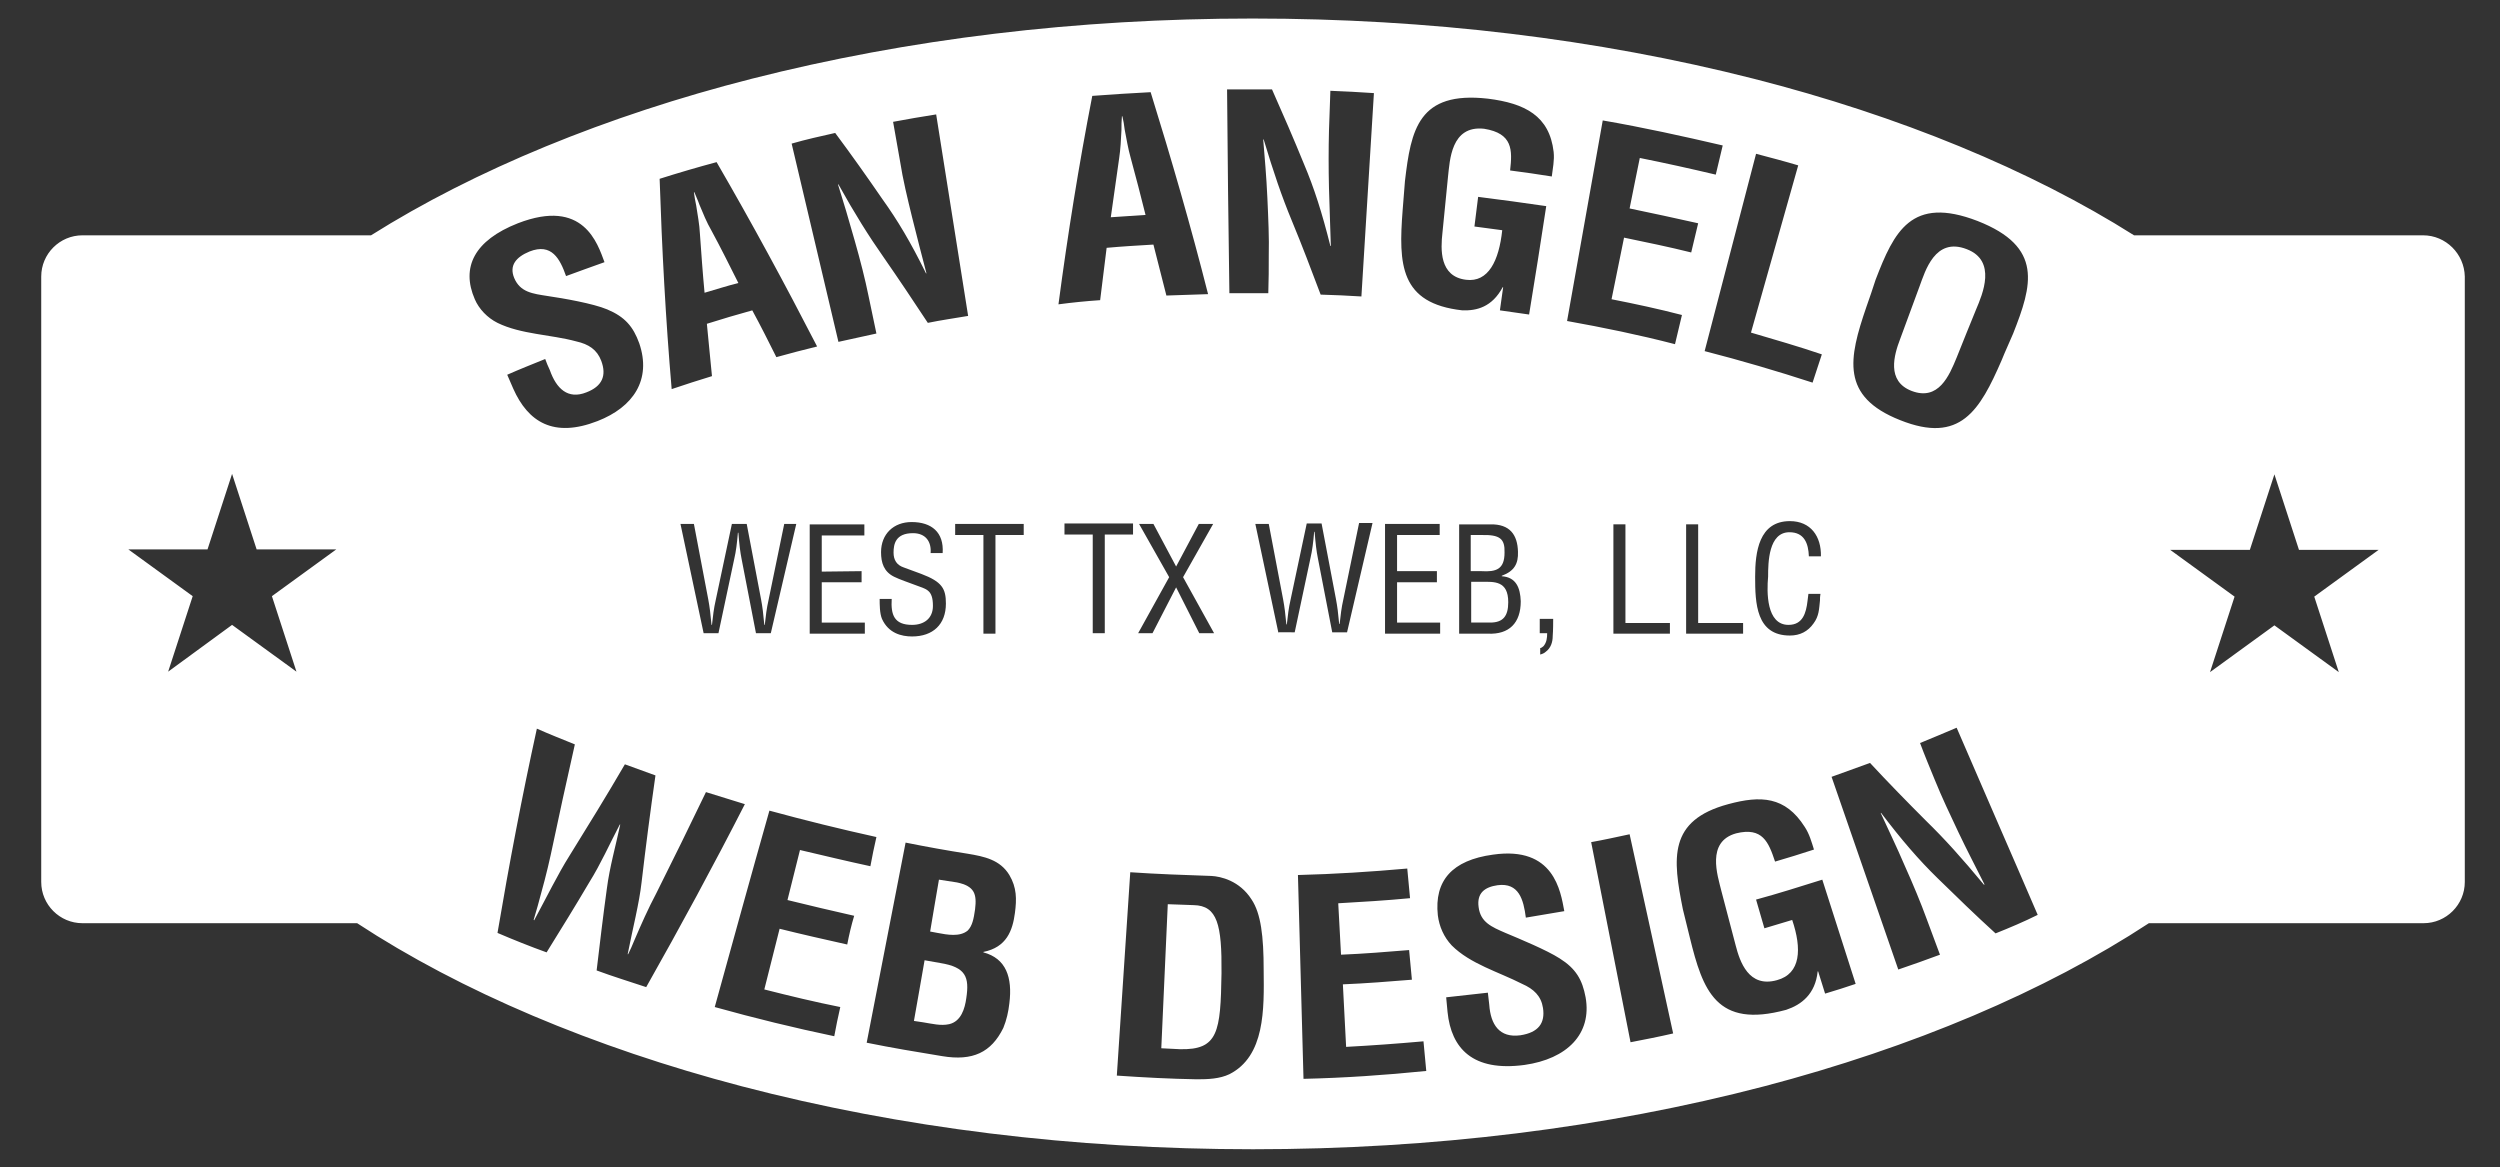 <?xml version="1.0" encoding="utf-8"?>
<!-- Generator: Adobe Illustrator 27.4.1, SVG Export Plug-In . SVG Version: 6.00 Build 0)  -->
<!DOCTYPE svg PUBLIC "-//W3C//DTD SVG 1.1//EN" "http://www.w3.org/Graphics/SVG/1.1/DTD/svg11.dtd">
<svg version="1.1" id="Layer_1" xmlns:x="http://ns.adobe.com/Extensibility/1.0/" xmlns:i="http://ns.adobe.com/AdobeIllustrator/10.0/" xmlns:graph="http://ns.adobe.com/Graphs/1.0/"
	 xmlns="http://www.w3.org/2000/svg" xmlns:xlink="http://www.w3.org/1999/xlink" x="0px" y="0px" viewBox="0 0 539.7 252"
	 style="enable-background:new 0 0 539.7 252;" xml:space="preserve">
<rect x="0" y="0" width="539.7" height="252" fill="#333333" stroke="none"/>
<style type="text/css">
	.st0{fill:#FFFFFF;}
</style>
<path class="st0" d="M523.1,50.8h-62.4C438.4,36.7,410,25,378.6,17C344.8,8.4,308.4,4,270.4,4s-74.3,4.4-108.1,13
	c-31.4,8-59.8,19.7-82.2,33.8H17.8c-4.9,0-8.9,4-8.9,8.9v130.7c0,4.9,4,8.9,8.9,8.9h59.3c22.4,14.7,51,26.8,83,35.2
	c34.4,9,71.6,13.6,110.4,13.6s76-4.6,110.4-13.6c32-8.4,60.6-20.5,83-35.2h59.3c4.9,0,8.9-4,8.9-8.9V59.7
	C532,54.8,528,50.8,523.1,50.8L523.1,50.8z M64,145l-13.9-10.1L36.3,145l5.3-16.3l-13.9-10.1h17.1l5.3-16.3l5.3,16.3h17.2
	l-13.9,10.1L64,145L64,145z M402.9,66.3c0.7-2,1.4-4,2-5.9c4-10.4,7.7-18.2,22-12.7c14.3,5.6,11.8,13.9,7.7,24.3
	c-0.8,1.9-1.7,3.8-2.5,5.8c-4.7,10.8-8.9,18.1-21.9,12.9C397.3,85.6,399.1,77.4,402.9,66.3L402.9,66.3z M379.1,33.2
	c3,0.8,6.1,1.6,9.1,2.5c-3.4,12-6.8,24.1-10.2,36.1c5.1,1.5,10.3,3,15.3,4.7c-0.7,2-1.3,4.1-2,6.1c-7.7-2.5-15.5-4.8-23.3-6.8
	C371.7,61.6,375.4,47.4,379.1,33.2L379.1,33.2z M386.1,134.9c3.1,0,3.8-2.6,4.1-5.1c0.1-0.5,0.1-1.1,0.2-1.6h2.6
	c-0.1,0.5-0.1,1-0.1,1.4c-0.2,1.9-0.2,3.4-1.4,5c-1.2,1.7-2.9,2.6-5.1,2.6c-7.3,0-7.5-7-7.5-12.7c0-5.3,0.8-12,7.5-12
	c4.5,0,6.8,3.3,6.7,7.6h-2.6c-0.1-2.8-1-5.2-4.2-5.2c-4.5,0-4.6,6.5-4.6,9.6C381.4,127.8,381.3,134.9,386.1,134.9L386.1,134.9z
	 M376.3,134.4v2.4H364v-23.6h2.6v21.3H376.3z M302.8,45.4c0.2-2.1,0.3-4.2,0.5-6.3c1.3-11.1,2.9-19.5,17.9-17.8
	c8,1,13.3,3.7,14.2,11.5c0.2,1.8-0.2,3.6-0.4,5.3c-3-0.5-6-0.9-9-1.3c0.5-4.4,0.6-8-5.6-9c-7.2-0.8-7.4,6.9-7.8,10.3
	c-0.4,4-0.8,8.1-1.2,12.1c-0.4,3.6-0.7,9.5,5.1,10.2c4.8,0.6,7.1-4.1,7.8-10.7c-2-0.3-4-0.5-6-0.8c0.3-2.1,0.5-4.3,0.8-6.4
	c4.9,0.6,9.8,1.3,14.7,2c-1.2,7.8-2.4,15.6-3.7,23.4c-2.1-0.3-4.2-0.6-6.3-0.9c0.2-1.7,0.5-3.3,0.7-5c0,0-0.1,0-0.1,0
	c-2.3,4.3-5.6,5.1-8.7,5C302.2,65.5,301.9,57.1,302.8,45.4L302.8,45.4z M332.4,136.7v-3.1h2.9c0,0.5,0,2.5-0.1,3.7
	c0,1.3-0.4,2.6-1.5,3.4c-0.3,0.3-0.8,0.5-1.2,0.6v-1.4c0.2,0,0.5-0.2,0.7-0.4c0.7-0.8,0.8-1.8,0.8-2.8H332.4L332.4,136.7z
	 M328.3,129.8c0,4.7-2.5,7.2-7.1,7h-6.2v-23.6h6.7c4.3-0.1,5.9,2.3,6,5.9c0.1,2.6-0.8,4.2-3.5,5.2v0.1
	C327.3,124.6,328.2,126.9,328.3,129.8L328.3,129.8z M299,113.1h11.8v2.4h-9.2v7.8h8.6v2.4h-8.6v8.7h9.3v2.4H299V113.1L299,113.1z
	 M274.6,19.3c2.4,5.4,4.7,10.7,6.9,16.1c2.2,5.2,3.9,10.5,5.7,17.7c0,0,0.1,0,0.1,0c-0.1-4-0.3-8.3-0.4-12.5
	c-0.1-4.2-0.1-8.5,0-12.4c0.1-2.9,0.2-5.7,0.3-8.6c3.1,0.1,6.2,0.3,9.4,0.5c-0.9,14.6-1.8,29.3-2.7,43.9c-2.9-0.2-5.8-0.3-8.8-0.4
	c-2-5.3-4-10.6-6.2-15.9c-2.2-5.3-4-10.6-6.1-17.6c0,0-0.1,0-0.1,0c0.3,3.6,0.7,8.1,0.9,12.6c0.2,4.4,0.4,8.8,0.3,12.3
	c0,2.8,0,5.5-0.1,8.3c-2.8,0-5.6,0-8.4,0c-0.2-14.7-0.4-29.3-0.5-44C268.1,19.3,271.3,19.3,274.6,19.3L274.6,19.3z M262.1,136.7
	h-3.2l-5-9.9l-5.1,9.9h-3.1l6.7-12.1l-6.5-11.5h3.1l4.9,9.2l4.9-9.2h3.1l-6.5,11.5L262.1,136.7z M180.3,28.7
	c3.5,4.7,6.9,9.5,10.2,14.3c3.3,4.6,6.1,9.3,9.4,16c0,0,0.1,0,0.1,0c-1-3.9-2.1-8-3.1-12.1s-2-8.2-2.6-12.1c-0.5-2.8-1-5.7-1.5-8.5
	c3.1-0.6,6.2-1.1,9.3-1.6c2.3,14.5,4.6,29,6.9,43.5c-2.9,0.5-5.8,0.9-8.7,1.5c-3.1-4.7-6.3-9.5-9.5-14.1c-3.3-4.7-6.3-9.5-9.8-15.8
	c0,0-0.1,0-0.1,0c1.1,3.5,2.4,7.8,3.6,12.1c1.2,4.2,2.3,8.5,3,12c0.6,2.7,1.1,5.4,1.7,8.1c-2.8,0.6-5.5,1.2-8.2,1.8
	c-3.4-14.3-6.7-28.5-10.1-42.8C174,30.1,177.2,29.4,180.3,28.7L180.3,28.7z M196.9,134.9c2.6,0,4.5-1.4,4.5-4.1
	c0-3.6-1.5-3.6-3.8-4.5c-1.3-0.5-3.4-1.2-4.6-1.8c-2.2-1.1-2.8-3-2.8-5.3c0-3.9,2.7-6.5,6.6-6.5c4.3,0,7,2.2,6.7,6.7h-2.6
	c0.2-2.5-1.1-4.3-3.8-4.3c-3.8,0-4.2,2.4-4.2,4.2c0,1.6,0.7,2.7,2.2,3.2l3.8,1.4c4.5,1.7,5.3,3.2,5.3,6.4c0,4.5-2.8,7.1-7.3,7.1
	c-2.3,0-5.1-0.7-6.5-3.8c-0.5-1.2-0.5-3.1-0.5-4.3h2.6C192.3,132.7,193,134.9,196.9,134.9L196.9,134.9z M186,123.3v2.4h-8.6v8.7h9.3
	v2.4h-11.9v-23.6h11.8v2.4h-9.2v7.8L186,123.3L186,123.3z M154.7,35c7.6,13.1,14.8,26.4,21.7,39.8c-2.9,0.7-5.9,1.5-8.8,2.3
	c-1.7-3.4-3.4-6.8-5.2-10.1c-3.3,0.9-6.6,1.9-9.8,2.9c0.4,3.8,0.7,7.6,1.1,11.3c-2.9,0.9-5.8,1.8-8.7,2.8
	c-1.3-15.1-2.1-30.2-2.6-45.4C146.5,37.3,150.6,36.1,154.7,35L154.7,35z M171.9,113.1l-5.5,23.6h-3.2l-3.1-16
	c-0.3-1.5-0.5-3.1-0.7-5.7h-0.1c-0.2,2.3-0.4,4-0.8,5.7l-3.4,16h-3.2l-5-23.6h2.9l3.1,16.3c0.3,1.6,0.5,3.2,0.7,5.5h0.1
	c0.2-1.8,0.4-3.6,0.8-5.3l3.5-16.5h3.2l3.1,16.3c0.3,1.6,0.5,3.2,0.7,5.5h0.1c0.2-1.8,0.4-3.6,0.8-5.3l3.4-16.5L171.9,113.1
	L171.9,113.1z M102.5,64.6c-3-6.9-0.1-12.7,9.3-16.4c14.2-5.5,17.2,4.4,18.7,8.4c-2.8,1-5.6,2-8.3,3c-1.3-3.7-3.1-7.2-7.9-5.3
	c-2.9,1.2-4.4,3-3.3,5.7c1.3,3.1,4,3.4,7.2,3.9c3.4,0.5,9.8,1.6,12.9,2.9c3.8,1.6,5.6,3.7,6.9,7.3c2.7,7.9-1.3,13.8-9,16.8
	c-9.5,3.7-15,0.2-18.2-7c-0.4-1-0.9-2-1.3-3c2.7-1.2,5.5-2.3,8.2-3.4c0.3,0.8,0.6,1.6,1,2.4c1.4,4,3.9,6.4,7.9,4.8
	c3.4-1.3,4.4-3.6,3.2-6.8c-0.9-2.4-2.7-3.6-5.4-4.2c-5.5-1.5-11.9-1.5-17-4C105.2,68.6,103.4,66.7,102.5,64.6L102.5,64.6z
	 M128.8,209.5c0.7-5.9,1.4-11.8,2.2-17.6c0.6-4.7,1.9-9.2,2.9-13.9c0,0-0.1,0-0.1,0c-2.2,4.2-4.1,8.5-6.6,12.5
	c-3,5.1-6.1,10.1-9.2,15.1c-3.6-1.3-7.1-2.7-10.6-4.2c2.5-14.8,5.3-29.5,8.5-44.1c2.7,1.2,5.5,2.3,8.2,3.4
	c-1.8,7.9-3.5,15.8-5.2,23.8c-0.8,3.7-1.8,7.4-2.8,11c-0.3,1-0.6,2-0.9,3.1c0,0,0.1,0,0.1,0.1c2.7-5,5.2-10.1,7.6-13.9
	c4.1-6.6,8.1-13.1,12-19.8c2.2,0.8,4.4,1.6,6.6,2.4c-1.1,7.7-2.1,15.4-3,23.1c-0.5,4.5-1.9,9.9-3,15.5c0,0,0.1,0,0.1,0
	c0.5-1,0.9-1.9,1.3-2.9c1.5-3.5,3-6.9,4.8-10.3c3.6-7.2,7.2-14.5,10.7-21.8c2.8,0.9,5.6,1.7,8.4,2.6c-6.8,13.3-13.9,26.4-21.3,39.5
	C135.9,211.9,132.3,210.8,128.8,209.5L128.8,209.5z M182.9,203.9c-4.9-1.1-9.8-2.2-14.6-3.4c-1.1,4.4-2.2,8.8-3.3,13.1
	c5.5,1.4,10.9,2.7,16.4,3.8c-0.5,2.1-0.9,4.2-1.3,6.3c-8.6-1.8-17.2-3.9-25.8-6.3c3.9-14.1,7.8-28.3,11.8-42.4
	c7.7,2.1,15.4,4,23.1,5.7c-0.5,2.1-0.9,4.2-1.3,6.3c-5.1-1.1-10.1-2.3-15.2-3.5c-0.9,3.6-1.8,7.2-2.7,10.8c4.8,1.2,9.6,2.3,14.4,3.4
	C183.8,199.7,183.3,201.8,182.9,203.9L182.9,203.9z M219.1,197.1c-0.5,3.8-1.8,7.4-6.8,8.4c0,0,0,0.1,0,0.1c4.9,1.3,6.3,5.4,5.6,11
	c-0.2,1.8-0.6,3.6-1.3,5.3c-2.6,5.3-6.6,7.2-13.2,6.1c-5.5-0.9-10.9-1.8-16.3-2.9c2.8-14.4,5.6-28.8,8.4-43.2
	c4.5,0.9,8.9,1.7,13.4,2.4c3.6,0.6,7,1.3,9,4.6C219.5,191.6,219.5,194.1,219.1,197.1L219.1,197.1z M221,115.5h-6.1v21.3h-2.6v-21.3
	h-6.1v-2.4H221L221,115.5L221,115.5z M235.8,20.7c4.2-0.3,8.4-0.6,12.6-0.8c4.5,14.5,8.7,29,12.4,43.6c-3,0.1-6,0.2-9,0.3
	c-0.9-3.7-1.9-7.3-2.8-11c-3.4,0.2-6.8,0.4-10.1,0.7c-0.5,3.8-0.9,7.5-1.4,11.3c-3,0.2-6,0.5-9,0.9
	C230.5,50.6,232.9,35.6,235.8,20.7L235.8,20.7z M238.5,136.7h-2.6v-21.3h-6.1v-2.4h14.8v2.4h-6.1L238.5,136.7L238.5,136.7z
	 M265.4,231.9c-2.1,1-4.6,1.1-7,1.1c-5.8-0.1-11.5-0.4-17.3-0.8c1-14.6,1.9-29.3,2.9-43.9c5.8,0.4,11.7,0.6,17.5,0.8
	c2,0.1,6.1,1,8.7,5.1c2,3,2.6,7.9,2.6,15.2C272.9,217.9,273.1,228,265.4,231.9L265.4,231.9z M276,136.7l-5-23.6h2.9l3.1,16.3
	c0.3,1.6,0.5,3.2,0.7,5.4h0.1c0.2-1.8,0.4-3.6,0.8-5.3l3.5-16.5h3.2l3.1,16.3c0.3,1.6,0.5,3.1,0.7,5.4h0.1c0.2-1.8,0.4-3.6,0.8-5.3
	l3.4-16.5h2.9l-5.5,23.6h-3.2l-3.1-16c-0.3-1.5-0.5-3.1-0.7-5.7h-0.1c-0.2,2.3-0.4,4-0.8,5.7l-3.4,16H276L276,136.7z M281.4,232.9
	c-0.4-14.7-0.8-29.3-1.2-44c7.9-0.2,15.8-0.7,23.6-1.4c0.2,2.1,0.4,4.3,0.6,6.4c-5.2,0.5-10.3,0.8-15.5,1.1
	c0.2,3.7,0.4,7.4,0.6,11.1c4.9-0.2,9.8-0.6,14.7-1c0.2,2.1,0.4,4.3,0.6,6.4c-5,0.4-9.9,0.8-14.9,1c0.2,4.5,0.5,9,0.7,13.5
	c5.6-0.3,11.1-0.7,16.7-1.2c0.2,2.1,0.4,4.3,0.6,6.4C299,232.1,290.2,232.7,281.4,232.9L281.4,232.9z M329.1,229.9
	c-11.2,1.5-15.8-3.6-16.6-11.4c-0.1-1.1-0.2-2.1-0.3-3.2c3-0.3,6-0.7,9-1c0.1,0.9,0.2,1.7,0.3,2.6c0.3,4.3,2.2,7.2,6.7,6.6
	c3.9-0.6,5.4-2.6,4.9-5.9c-0.4-2.6-2-4.1-4.5-5.2c-5.1-2.6-11.2-4.3-15.2-8.3c-1.7-1.8-2.7-4.1-3-6.5c-0.8-7.5,3.1-11.9,11.9-13.1
	c13.2-1.9,14.6,7.9,15.4,12.2c-2.8,0.5-5.5,0.9-8.3,1.4c-0.5-3.9-1.5-7.6-6.1-7c-2.8,0.4-4.5,1.7-4.1,4.7c0.4,3.3,2.8,4.3,5.8,5.6
	c3.1,1.3,8.9,3.7,11.7,5.5c3.5,2.2,4.9,4.6,5.6,8.4C343.7,223.2,338.3,228.6,329.1,229.9L329.1,229.9z M352,225
	c-2.8-14.4-5.7-28.8-8.5-43.2c2.8-0.5,5.5-1.1,8.3-1.7c3.1,14.3,6.3,28.6,9.4,43C358.2,223.8,355.1,224.4,352,225L352,225z
	 M360.5,134.4v2.4h-12.2v-23.6h2.6v21.3H360.5z M338.3,69.3c2.6-14.4,5.1-28.9,7.7-43.3c8.7,1.5,17.3,3.4,25.9,5.4
	c-0.5,2.1-1,4.2-1.5,6.3c-5.5-1.3-10.9-2.5-16.4-3.6c-0.7,3.6-1.5,7.2-2.2,10.9c4.9,1,9.8,2.1,14.8,3.2c-0.5,2.1-1,4.2-1.5,6.3
	c-4.8-1.2-9.7-2.2-14.5-3.2c-0.9,4.4-1.8,8.9-2.7,13.3c5.1,1,10.2,2.1,15.2,3.4c-0.5,2.1-1,4.2-1.5,6.3
	C353.9,72.3,346.1,70.7,338.3,69.3L338.3,69.3z M394,214.5c-0.5-1.6-1-3.2-1.5-4.8c0,0-0.1,0-0.1,0c-0.5,4.9-3.5,7.2-6.8,8.3
	c-15.1,4.1-18-4.2-20.8-15.6c-0.5-2-1-4.1-1.5-6.1c-2.2-11-3.2-19.2,9.8-22.7c7-1.9,12.3-1.7,16.5,4.9c1,1.5,1.5,3.3,2,4.9
	c-2.8,0.9-5.6,1.8-8.4,2.6c-1.4-4.2-2.7-7.5-8.4-6.1c-6.5,1.8-4,9.1-3.2,12.4c1,3.9,2.1,7.9,3.1,11.8c0.9,3.5,2.8,9.2,8.9,7.5
	c5.2-1.4,5.4-6.8,3.3-13c-2,0.6-4,1.2-6,1.8c-0.6-2.1-1.2-4.1-1.8-6.2c4.8-1.3,9.5-2.8,14.3-4.3c2.4,7.5,4.8,15,7.2,22.5
	C398.6,213.1,396.3,213.8,394,214.5L394,214.5z M430.8,201.5c-4.3-3.9-8.4-7.9-12.5-11.9c-4.1-4-7.8-8.3-12.2-14.1c0,0-0.1,0-0.1,0
	c1.5,3.3,3.5,7.4,5.2,11.4c1.8,4,3.5,8.1,4.7,11.4c1,2.6,1.9,5.2,2.9,7.8c-3,1.1-6,2.2-9,3.2c-4.8-13.9-9.6-27.7-14.4-41.6
	c2.8-1,5.5-2,8.3-3c3.9,4.2,8,8.4,12.1,12.5c4,3.9,7.7,8,12.5,13.8c0,0,0.1,0,0.1-0.1c-1.8-3.6-3.8-7.4-5.6-11.2
	c-1.8-3.8-3.6-7.6-5.1-11.3c-1.1-2.7-2.2-5.3-3.2-8c2.7-1.1,5.3-2.2,7.9-3.3c5.8,13.5,11.7,26.9,17.5,40.4
	C436.9,199,433.8,200.3,430.8,201.5L430.8,201.5z M504.9,145.1L491,135l-13.9,10.1l5.3-16.3l-13.9-10.1h17.2l5.3-16.3l5.3,16.3h17.2
	l-13.9,10.1L504.9,145.1L504.9,145.1z"/>
<g id="Middle_Parts_of_Web_Design">
	<path class="st0" d="M206.6,190.5c-1.3-0.2-2.6-0.4-3.9-0.6c-0.6,3.7-1.3,7.4-1.9,11.2c0.5,0.1,1.1,0.2,1.6,0.3
		c2.1,0.4,4.8,0.9,6.5-0.5c1-1,1.3-2.5,1.6-4.6C210.9,193,210.4,191.3,206.6,190.5L206.6,190.5z"/>
	<path class="st0" d="M203,207.9c-1.1-0.2-2.3-0.4-3.4-0.6c-0.8,4.4-1.5,8.8-2.3,13.1c0.6,0.1,1.3,0.2,2,0.3
		c1.9,0.3,3.8,0.8,5.6,0.4c2.6-0.6,3.4-3.4,3.7-5.6C209.3,210.9,208.5,208.8,203,207.9L203,207.9z"/>
	<path class="st0" d="M257.7,195.4c-1.9-0.1-3.7-0.1-5.6-0.2c-0.5,10.4-0.9,20.7-1.4,31.1c1.3,0.1,2.7,0.1,4,0.2
		c8.3,0.2,8.8-3.7,9-16.4C263.8,199.6,262.8,195.5,257.7,195.4L257.7,195.4z"/>
</g>
<g id="Middle_Parts_of_San_Angelo">
	<path class="st0" d="M242.8,28c-0.1-1-0.3-2-0.5-2.9c0,0-0.1,0-0.1,0c-0.1,1-0.1,2-0.1,3c-0.1,2.1-0.2,4.1-0.5,6.1
		c-0.6,4.2-1.2,8.4-1.8,12.7c2.5-0.2,5-0.3,7.5-0.5c-1-4.1-2.1-8.2-3.2-12.3C243.5,32,243.2,30,242.8,28L242.8,28z"/>
	<path class="st0" d="M151,44.2c-0.3-0.9-0.8-1.9-1.1-2.7c0,0-0.1,0-0.1,0c0.1,0.9,0.3,1.9,0.5,2.9c0.3,2,0.7,4,0.8,6.1
		c0.3,4.2,0.6,8.5,1,12.7c2.4-0.7,4.9-1.5,7.3-2.1c-1.9-3.8-3.8-7.6-5.8-11.3C152.5,47.9,151.8,46.1,151,44.2L151,44.2z"/>
	<path class="st0" d="M424.6,53.8c-6.9-2.7-9,4.8-10.2,8c-1.4,3.8-2.8,7.6-4.2,11.4c-1.3,3.4-3,9.1,2.5,11.2
		c5.8,2.2,8.1-3.3,9.7-7.2c1.4-3.5,2.8-7,4.2-10.4C428,63.5,431.1,56.3,424.6,53.8L424.6,53.8z"/>
</g>
<path class="st0" d="M319.8,115.5h-2.3v7.8h2.3c3.2,0.2,5-0.4,5-4C324.9,116.3,323.8,115.4,319.8,115.5L319.8,115.5z"/>
<path class="st0" d="M319.9,125.6h-2.3v8.8h4.1c2.8,0,3.9-1.4,3.9-4.4C325.6,125.3,322.5,125.6,319.9,125.6L319.9,125.6z"/>
</svg>
